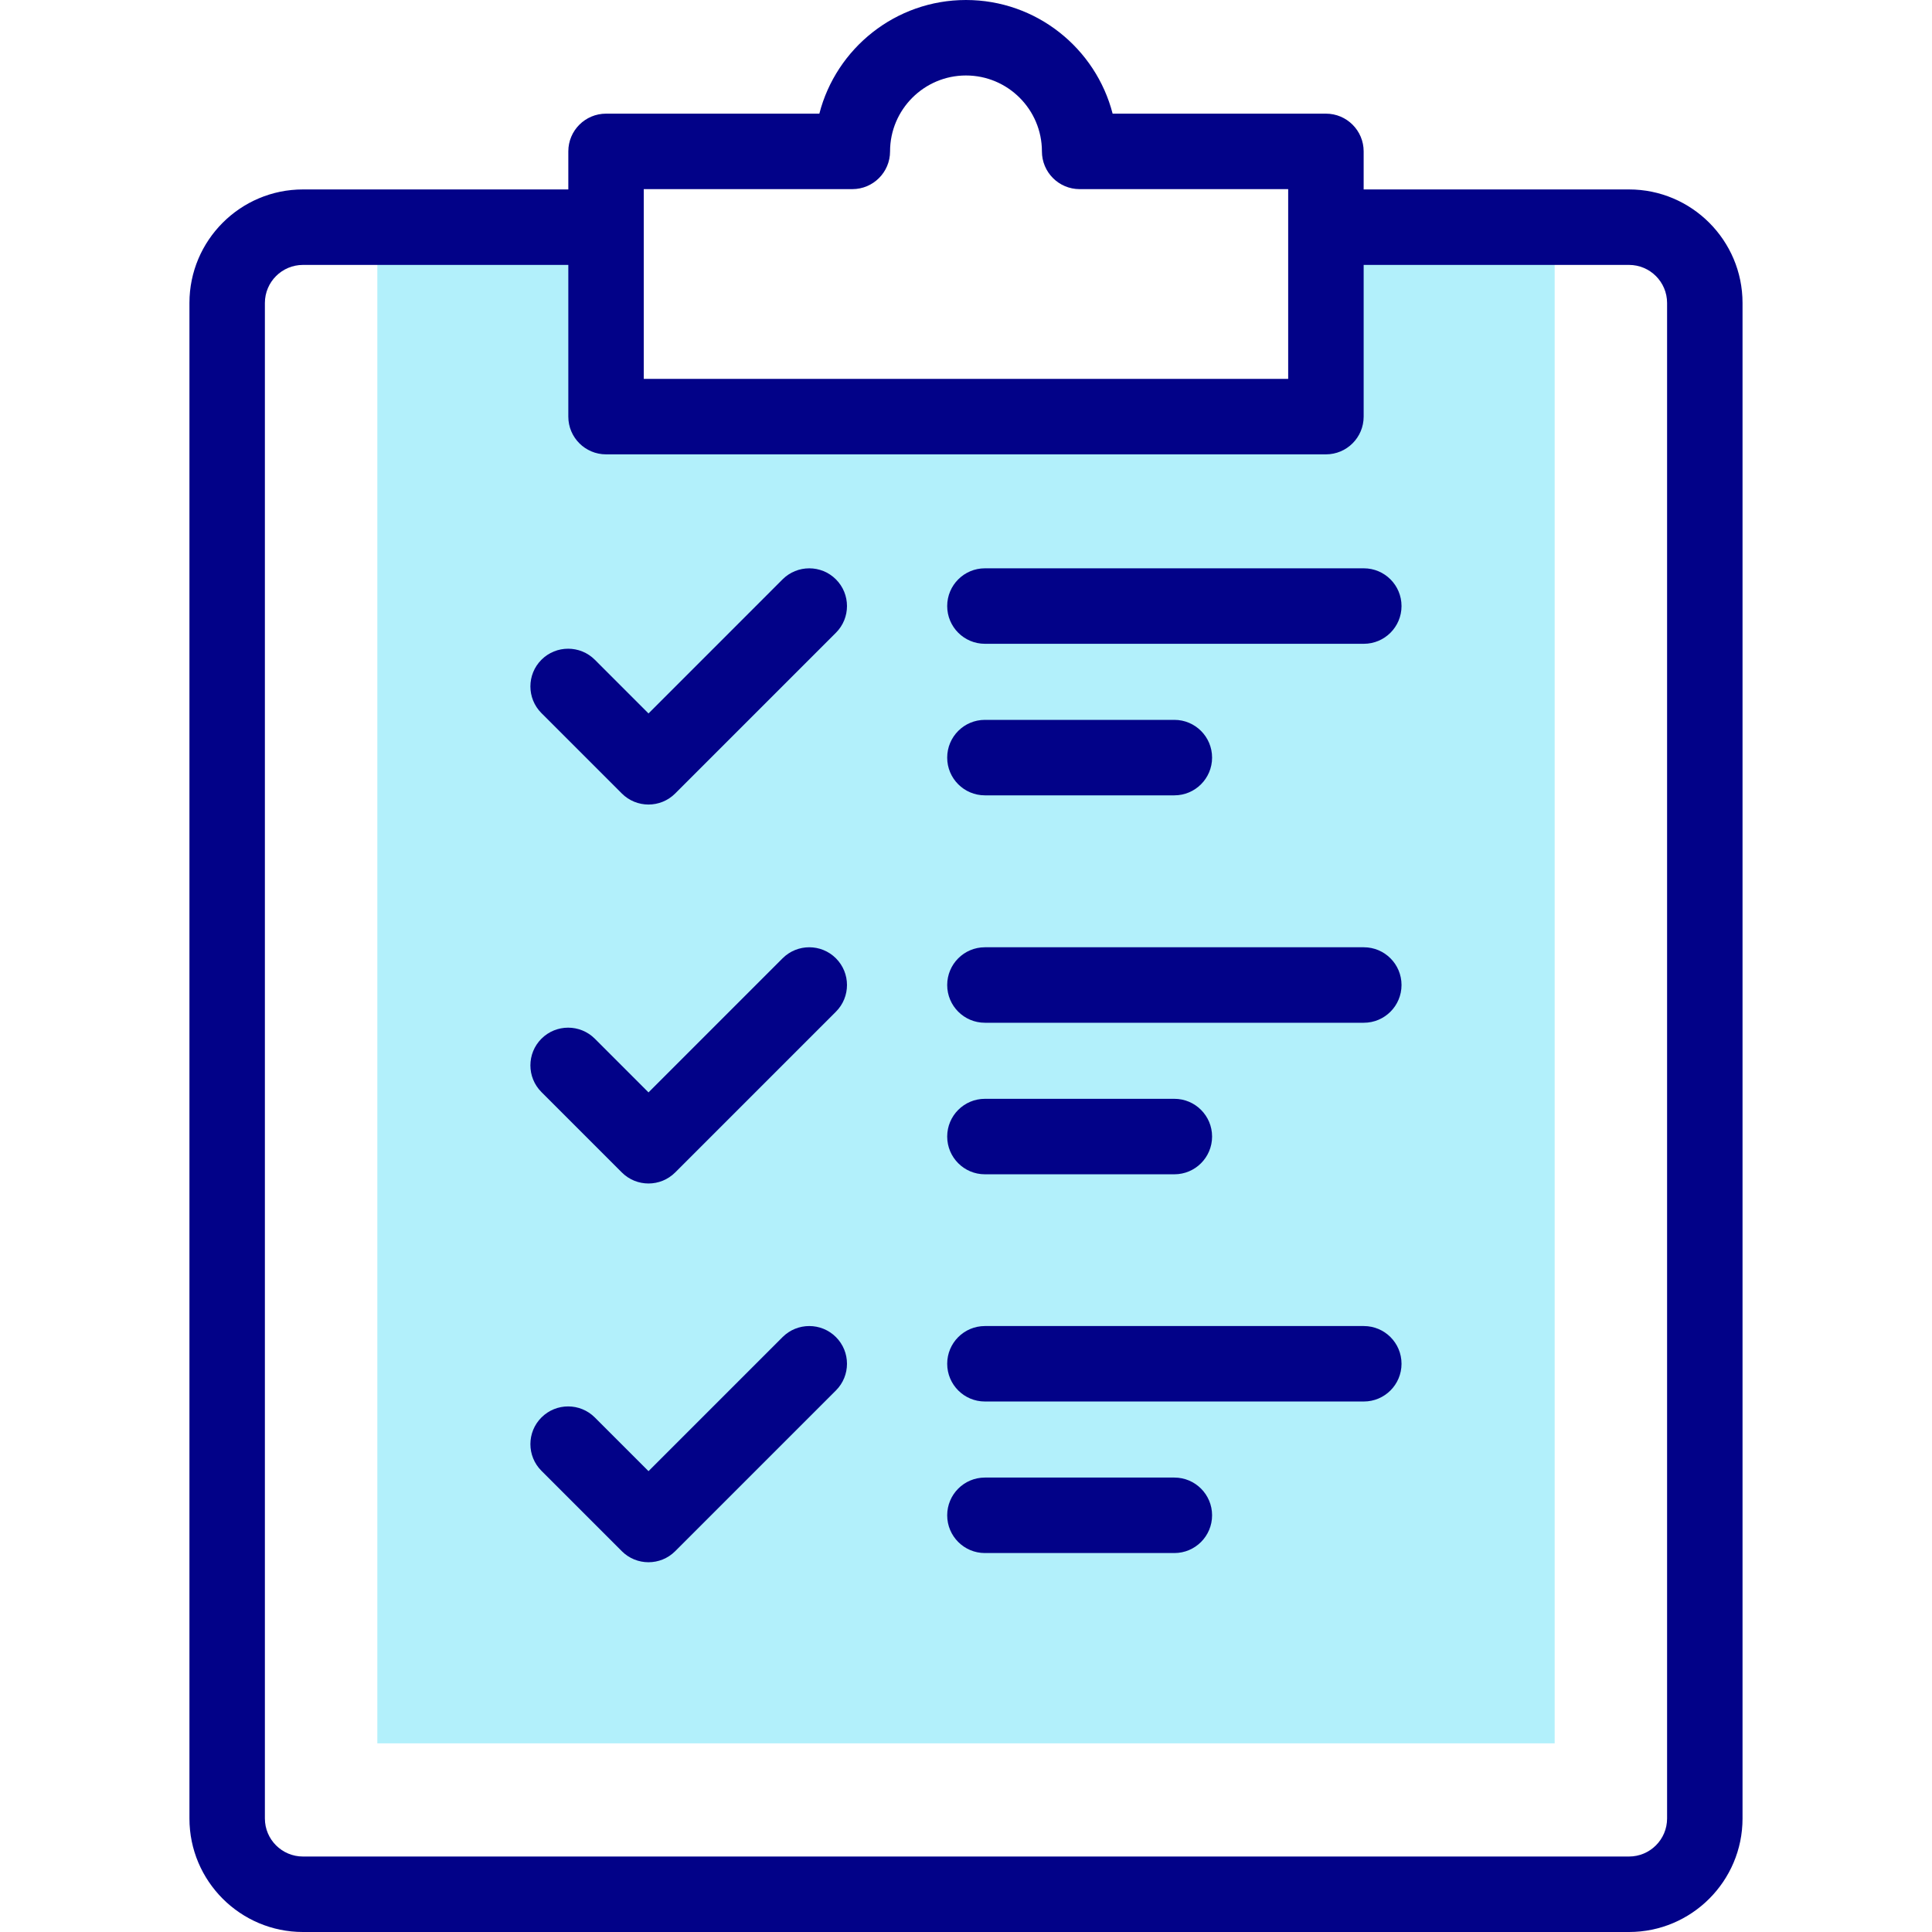 <svg width="75" height="75" viewBox="0 0 75 75" fill="none" xmlns="http://www.w3.org/2000/svg">
<path d="M51.416 8.789V16.113H23.584V8.789H14.648V67.676H60.352V8.789H51.416Z" fill="#B2F0FB"/>
<path d="M63.239 7.354H52.937V5.877C52.937 5.068 52.281 4.412 51.472 4.412H43.192C42.539 1.878 40.235 0 37.499 0C34.764 0 32.459 1.878 31.807 4.412H23.527C22.718 4.412 22.062 5.068 22.062 5.877V7.354H11.76C9.33 7.354 7.354 9.331 7.354 11.761V70.594C7.354 73.023 9.33 75 11.76 75H63.239C65.668 75 67.645 73.023 67.645 70.594V11.761C67.645 9.331 65.668 7.354 63.239 7.354ZM24.991 7.342H33.087C33.896 7.342 34.552 6.686 34.552 5.877C34.552 4.252 35.874 2.93 37.499 2.93C39.125 2.93 40.447 4.252 40.447 5.877C40.447 6.686 41.103 7.342 41.912 7.342H50.007V14.708H24.991V7.342ZM64.716 70.594C64.716 71.408 64.053 72.07 63.239 72.07H11.76C10.946 72.07 10.283 71.408 10.283 70.594V11.761C10.283 10.946 10.946 10.284 11.76 10.284H22.062V16.173C22.062 16.982 22.718 17.638 23.527 17.638H51.472C52.281 17.638 52.937 16.982 52.937 16.173V10.284H63.239C64.053 10.284 64.716 10.946 64.716 11.761L64.716 70.594Z" fill="#020288"/>
<path d="M52.943 22.062H38.234C37.425 22.062 36.77 22.718 36.77 23.527C36.77 24.336 37.425 24.992 38.234 24.992H52.943C53.752 24.992 54.407 24.336 54.407 23.527C54.407 22.718 53.752 22.062 52.943 22.062Z" fill="#020288"/>
<path d="M38.234 30.875H45.589C46.397 30.875 47.053 30.219 47.053 29.41C47.053 28.601 46.397 27.945 45.589 27.945H38.234C37.425 27.945 36.77 28.601 36.77 29.41C36.769 30.219 37.425 30.875 38.234 30.875Z" fill="#020288"/>
<path d="M30.379 22.491L25.175 27.696L23.091 25.611C22.518 25.04 21.591 25.04 21.019 25.611C20.447 26.183 20.447 27.111 21.019 27.683L24.139 30.803C24.711 31.375 25.638 31.375 26.211 30.803L32.451 24.563C33.023 23.991 33.023 23.063 32.451 22.491C31.879 21.919 30.951 21.92 30.379 22.491Z" fill="#020288"/>
<path d="M52.943 36.773H38.234C37.425 36.773 36.77 37.429 36.77 38.238C36.77 39.047 37.425 39.703 38.234 39.703H52.943C53.752 39.703 54.407 39.047 54.407 38.238C54.407 37.429 53.752 36.773 52.943 36.773Z" fill="#020288"/>
<path d="M38.234 45.586H45.589C46.397 45.586 47.053 44.93 47.053 44.121C47.053 43.312 46.397 42.656 45.589 42.656H38.234C37.425 42.656 36.77 43.312 36.77 44.121C36.77 44.93 37.425 45.586 38.234 45.586Z" fill="#020288"/>
<path d="M30.379 37.202L25.175 42.407L23.091 40.322C22.518 39.751 21.591 39.751 21.019 40.322C20.447 40.894 20.447 41.822 21.019 42.394L24.139 45.514C24.711 46.086 25.638 46.086 26.211 45.514L32.451 39.274C33.023 38.702 33.023 37.774 32.451 37.202C31.879 36.63 30.951 36.63 30.379 37.202Z" fill="#020288"/>
<path d="M52.943 51.477H38.234C37.425 51.477 36.77 52.133 36.77 52.941C36.77 53.75 37.425 54.406 38.234 54.406H52.943C53.752 54.406 54.407 53.75 54.407 52.941C54.407 52.132 53.752 51.477 52.943 51.477Z" fill="#020288"/>
<path d="M45.589 57.359H38.234C37.425 57.359 36.77 58.015 36.77 58.824C36.77 59.633 37.425 60.289 38.234 60.289H45.589C46.397 60.289 47.053 59.633 47.053 58.824C47.053 58.015 46.397 57.359 45.589 57.359Z" fill="#020288"/>
<path d="M30.379 51.906L25.175 57.11L23.091 55.026C22.518 54.454 21.591 54.454 21.019 55.026C20.447 55.597 20.447 56.525 21.019 57.097L24.139 60.217C24.711 60.789 25.638 60.789 26.211 60.217L32.451 53.977C33.023 53.405 33.023 52.477 32.451 51.905C31.879 51.334 30.951 51.334 30.379 51.906Z" fill="#020288"/>
</svg>
